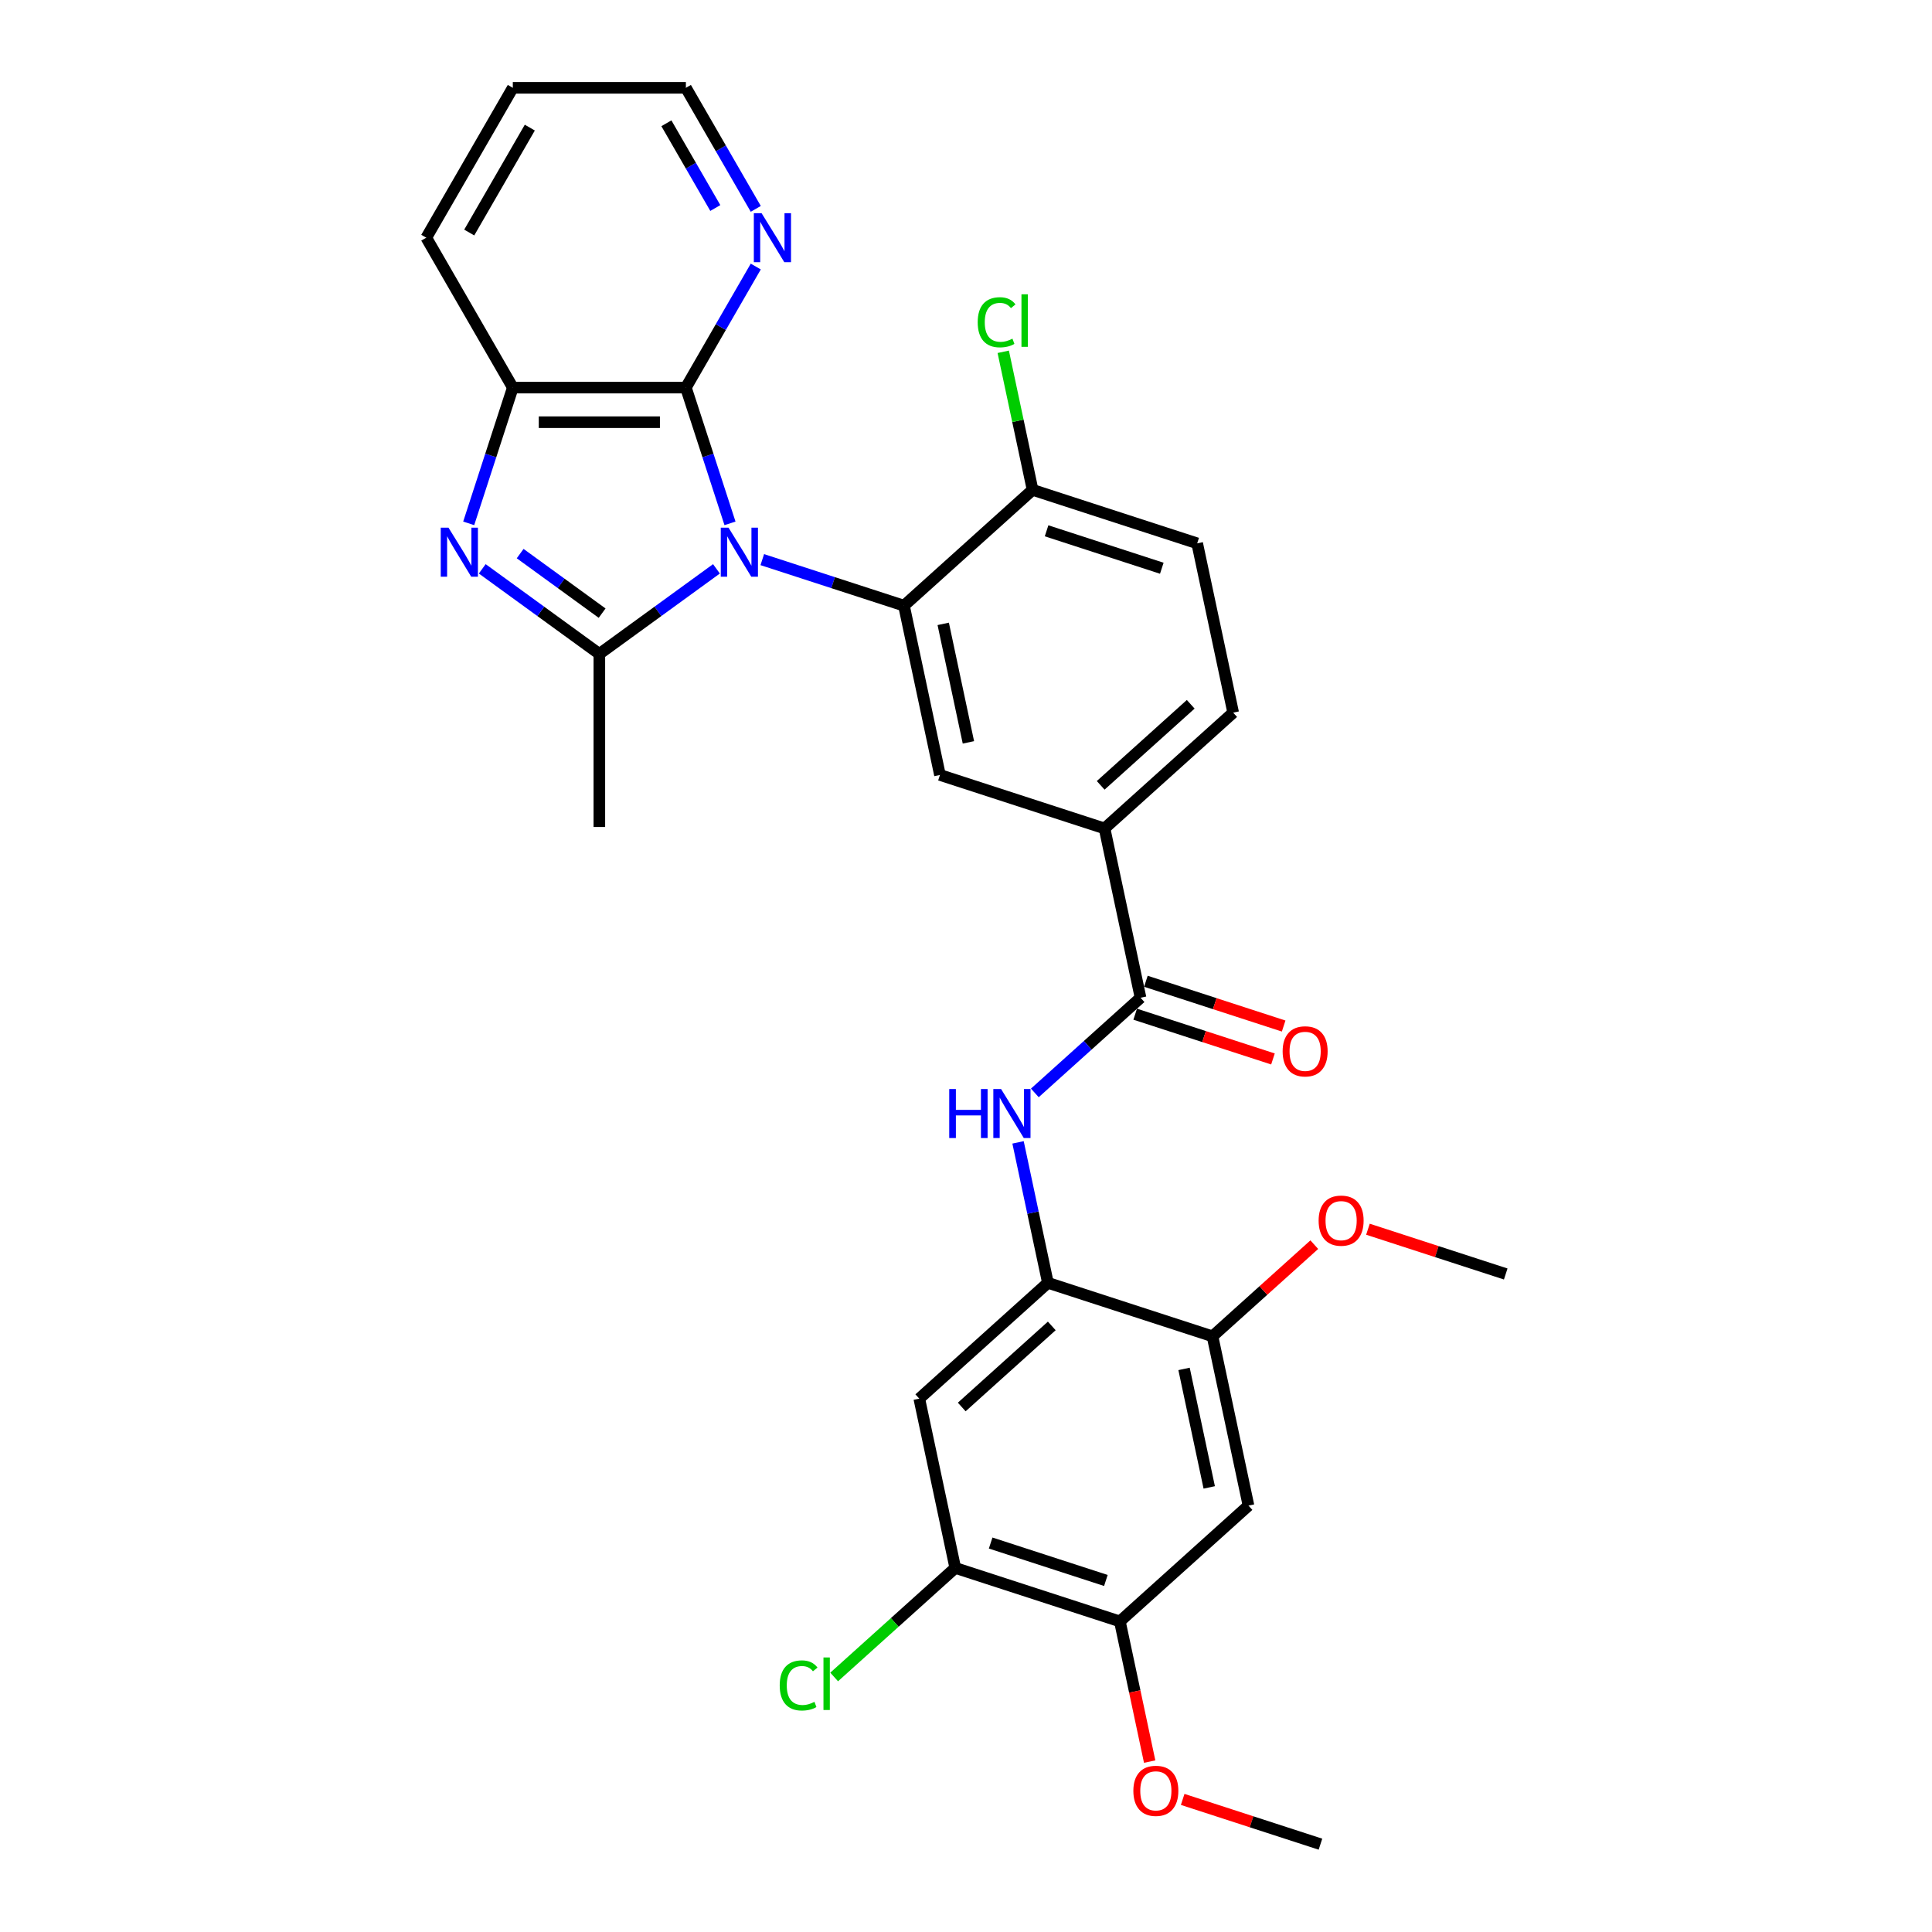 <?xml version='1.0' encoding='iso-8859-1'?>
<svg version='1.1' baseProfile='full'
              xmlns='http://www.w3.org/2000/svg'
                      xmlns:rdkit='http://www.rdkit.org/xml'
                      xmlns:xlink='http://www.w3.org/1999/xlink'
                  xml:space='preserve'
width='1000px' height='1000px' viewBox='0 0 1000 1000'>
<!-- END OF HEADER -->
<rect style='opacity:1.0;fill:#FFFFFF;stroke:none' width='1000' height='1000' x='0' y='0'> </rect>
<path class='bond-0' d='M 370.835,294.429 L 340.528,316.448' style='fill:none;fill-rule:evenodd;stroke:#0000FF;stroke-width:6px;stroke-linecap:butt;stroke-linejoin:miter;stroke-opacity:1' />
<path class='bond-0' d='M 340.528,316.448 L 310.222,338.467' style='fill:none;fill-rule:evenodd;stroke:#000000;stroke-width:6px;stroke-linecap:butt;stroke-linejoin:miter;stroke-opacity:1' />
<path class='bond-2' d='M 394.556,289.666 L 431.224,301.58' style='fill:none;fill-rule:evenodd;stroke:#0000FF;stroke-width:6px;stroke-linecap:butt;stroke-linejoin:miter;stroke-opacity:1' />
<path class='bond-2' d='M 431.224,301.58 L 467.893,313.494' style='fill:none;fill-rule:evenodd;stroke:#000000;stroke-width:6px;stroke-linecap:butt;stroke-linejoin:miter;stroke-opacity:1' />
<path class='bond-3' d='M 377.846,270.888 L 366.43,235.751' style='fill:none;fill-rule:evenodd;stroke:#0000FF;stroke-width:6px;stroke-linecap:butt;stroke-linejoin:miter;stroke-opacity:1' />
<path class='bond-3' d='M 366.43,235.751 L 355.013,200.615' style='fill:none;fill-rule:evenodd;stroke:#000000;stroke-width:6px;stroke-linecap:butt;stroke-linejoin:miter;stroke-opacity:1' />
<path class='bond-1' d='M 310.222,338.467 L 279.916,316.448' style='fill:none;fill-rule:evenodd;stroke:#000000;stroke-width:6px;stroke-linecap:butt;stroke-linejoin:miter;stroke-opacity:1' />
<path class='bond-1' d='M 279.916,316.448 L 249.61,294.429' style='fill:none;fill-rule:evenodd;stroke:#0000FF;stroke-width:6px;stroke-linecap:butt;stroke-linejoin:miter;stroke-opacity:1' />
<path class='bond-1' d='M 311.661,317.366 L 290.447,301.953' style='fill:none;fill-rule:evenodd;stroke:#000000;stroke-width:6px;stroke-linecap:butt;stroke-linejoin:miter;stroke-opacity:1' />
<path class='bond-1' d='M 290.447,301.953 L 269.232,286.54' style='fill:none;fill-rule:evenodd;stroke:#0000FF;stroke-width:6px;stroke-linecap:butt;stroke-linejoin:miter;stroke-opacity:1' />
<path class='bond-21' d='M 310.222,338.467 L 310.222,428.048' style='fill:none;fill-rule:evenodd;stroke:#000000;stroke-width:6px;stroke-linecap:butt;stroke-linejoin:miter;stroke-opacity:1' />
<path class='bond-30' d='M 242.598,270.888 L 254.015,235.751' style='fill:none;fill-rule:evenodd;stroke:#0000FF;stroke-width:6px;stroke-linecap:butt;stroke-linejoin:miter;stroke-opacity:1' />
<path class='bond-30' d='M 254.015,235.751 L 265.431,200.615' style='fill:none;fill-rule:evenodd;stroke:#000000;stroke-width:6px;stroke-linecap:butt;stroke-linejoin:miter;stroke-opacity:1' />
<path class='bond-8' d='M 467.893,313.494 L 486.518,401.118' style='fill:none;fill-rule:evenodd;stroke:#000000;stroke-width:6px;stroke-linecap:butt;stroke-linejoin:miter;stroke-opacity:1' />
<path class='bond-8' d='M 488.211,322.913 L 501.249,384.25' style='fill:none;fill-rule:evenodd;stroke:#000000;stroke-width:6px;stroke-linecap:butt;stroke-linejoin:miter;stroke-opacity:1' />
<path class='bond-16' d='M 467.893,313.494 L 534.465,253.552' style='fill:none;fill-rule:evenodd;stroke:#000000;stroke-width:6px;stroke-linecap:butt;stroke-linejoin:miter;stroke-opacity:1' />
<path class='bond-4' d='M 355.013,200.615 L 265.431,200.615' style='fill:none;fill-rule:evenodd;stroke:#000000;stroke-width:6px;stroke-linecap:butt;stroke-linejoin:miter;stroke-opacity:1' />
<path class='bond-4' d='M 341.576,218.531 L 278.869,218.531' style='fill:none;fill-rule:evenodd;stroke:#000000;stroke-width:6px;stroke-linecap:butt;stroke-linejoin:miter;stroke-opacity:1' />
<path class='bond-15' d='M 355.013,200.615 L 373.1,169.287' style='fill:none;fill-rule:evenodd;stroke:#000000;stroke-width:6px;stroke-linecap:butt;stroke-linejoin:miter;stroke-opacity:1' />
<path class='bond-15' d='M 373.1,169.287 L 391.187,137.959' style='fill:none;fill-rule:evenodd;stroke:#0000FF;stroke-width:6px;stroke-linecap:butt;stroke-linejoin:miter;stroke-opacity:1' />
<path class='bond-25' d='M 265.431,200.615 L 220.64,123.035' style='fill:none;fill-rule:evenodd;stroke:#000000;stroke-width:6px;stroke-linecap:butt;stroke-linejoin:miter;stroke-opacity:1' />
<path class='bond-5' d='M 590.34,516.425 L 571.715,428.801' style='fill:none;fill-rule:evenodd;stroke:#000000;stroke-width:6px;stroke-linecap:butt;stroke-linejoin:miter;stroke-opacity:1' />
<path class='bond-7' d='M 590.34,516.425 L 562.984,541.056' style='fill:none;fill-rule:evenodd;stroke:#000000;stroke-width:6px;stroke-linecap:butt;stroke-linejoin:miter;stroke-opacity:1' />
<path class='bond-7' d='M 562.984,541.056 L 535.628,565.687' style='fill:none;fill-rule:evenodd;stroke:#0000FF;stroke-width:6px;stroke-linecap:butt;stroke-linejoin:miter;stroke-opacity:1' />
<path class='bond-17' d='M 587.572,524.944 L 623.228,536.53' style='fill:none;fill-rule:evenodd;stroke:#000000;stroke-width:6px;stroke-linecap:butt;stroke-linejoin:miter;stroke-opacity:1' />
<path class='bond-17' d='M 623.228,536.53 L 658.884,548.115' style='fill:none;fill-rule:evenodd;stroke:#FF0000;stroke-width:6px;stroke-linecap:butt;stroke-linejoin:miter;stroke-opacity:1' />
<path class='bond-17' d='M 593.108,507.905 L 628.764,519.49' style='fill:none;fill-rule:evenodd;stroke:#000000;stroke-width:6px;stroke-linecap:butt;stroke-linejoin:miter;stroke-opacity:1' />
<path class='bond-17' d='M 628.764,519.49 L 664.42,531.076' style='fill:none;fill-rule:evenodd;stroke:#FF0000;stroke-width:6px;stroke-linecap:butt;stroke-linejoin:miter;stroke-opacity:1' />
<path class='bond-6' d='M 542.393,663.991 L 534.666,627.641' style='fill:none;fill-rule:evenodd;stroke:#000000;stroke-width:6px;stroke-linecap:butt;stroke-linejoin:miter;stroke-opacity:1' />
<path class='bond-6' d='M 534.666,627.641 L 526.94,591.291' style='fill:none;fill-rule:evenodd;stroke:#0000FF;stroke-width:6px;stroke-linecap:butt;stroke-linejoin:miter;stroke-opacity:1' />
<path class='bond-9' d='M 542.393,663.991 L 475.821,723.933' style='fill:none;fill-rule:evenodd;stroke:#000000;stroke-width:6px;stroke-linecap:butt;stroke-linejoin:miter;stroke-opacity:1' />
<path class='bond-9' d='M 544.395,686.296 L 497.795,728.256' style='fill:none;fill-rule:evenodd;stroke:#000000;stroke-width:6px;stroke-linecap:butt;stroke-linejoin:miter;stroke-opacity:1' />
<path class='bond-12' d='M 542.393,663.991 L 627.59,691.673' style='fill:none;fill-rule:evenodd;stroke:#000000;stroke-width:6px;stroke-linecap:butt;stroke-linejoin:miter;stroke-opacity:1' />
<path class='bond-10' d='M 486.518,401.118 L 571.715,428.801' style='fill:none;fill-rule:evenodd;stroke:#000000;stroke-width:6px;stroke-linecap:butt;stroke-linejoin:miter;stroke-opacity:1' />
<path class='bond-13' d='M 475.821,723.933 L 494.446,811.557' style='fill:none;fill-rule:evenodd;stroke:#000000;stroke-width:6px;stroke-linecap:butt;stroke-linejoin:miter;stroke-opacity:1' />
<path class='bond-32' d='M 571.715,428.801 L 638.287,368.859' style='fill:none;fill-rule:evenodd;stroke:#000000;stroke-width:6px;stroke-linecap:butt;stroke-linejoin:miter;stroke-opacity:1' />
<path class='bond-32' d='M 569.712,406.495 L 616.313,364.536' style='fill:none;fill-rule:evenodd;stroke:#000000;stroke-width:6px;stroke-linecap:butt;stroke-linejoin:miter;stroke-opacity:1' />
<path class='bond-11' d='M 646.215,779.297 L 627.59,691.673' style='fill:none;fill-rule:evenodd;stroke:#000000;stroke-width:6px;stroke-linecap:butt;stroke-linejoin:miter;stroke-opacity:1' />
<path class='bond-11' d='M 625.897,769.879 L 612.859,708.542' style='fill:none;fill-rule:evenodd;stroke:#000000;stroke-width:6px;stroke-linecap:butt;stroke-linejoin:miter;stroke-opacity:1' />
<path class='bond-14' d='M 646.215,779.297 L 579.643,839.239' style='fill:none;fill-rule:evenodd;stroke:#000000;stroke-width:6px;stroke-linecap:butt;stroke-linejoin:miter;stroke-opacity:1' />
<path class='bond-23' d='M 627.59,691.673 L 653.934,667.953' style='fill:none;fill-rule:evenodd;stroke:#000000;stroke-width:6px;stroke-linecap:butt;stroke-linejoin:miter;stroke-opacity:1' />
<path class='bond-23' d='M 653.934,667.953 L 680.277,644.233' style='fill:none;fill-rule:evenodd;stroke:#FF0000;stroke-width:6px;stroke-linecap:butt;stroke-linejoin:miter;stroke-opacity:1' />
<path class='bond-20' d='M 494.446,811.557 L 463.104,839.777' style='fill:none;fill-rule:evenodd;stroke:#000000;stroke-width:6px;stroke-linecap:butt;stroke-linejoin:miter;stroke-opacity:1' />
<path class='bond-20' d='M 463.104,839.777 L 431.761,867.998' style='fill:none;fill-rule:evenodd;stroke:#00CC00;stroke-width:6px;stroke-linecap:butt;stroke-linejoin:miter;stroke-opacity:1' />
<path class='bond-33' d='M 494.446,811.557 L 579.643,839.239' style='fill:none;fill-rule:evenodd;stroke:#000000;stroke-width:6px;stroke-linecap:butt;stroke-linejoin:miter;stroke-opacity:1' />
<path class='bond-33' d='M 512.762,798.67 L 572.4,818.047' style='fill:none;fill-rule:evenodd;stroke:#000000;stroke-width:6px;stroke-linecap:butt;stroke-linejoin:miter;stroke-opacity:1' />
<path class='bond-24' d='M 579.643,839.239 L 587.354,875.517' style='fill:none;fill-rule:evenodd;stroke:#000000;stroke-width:6px;stroke-linecap:butt;stroke-linejoin:miter;stroke-opacity:1' />
<path class='bond-24' d='M 587.354,875.517 L 595.065,911.796' style='fill:none;fill-rule:evenodd;stroke:#FF0000;stroke-width:6px;stroke-linecap:butt;stroke-linejoin:miter;stroke-opacity:1' />
<path class='bond-26' d='M 391.187,108.11 L 373.1,76.782' style='fill:none;fill-rule:evenodd;stroke:#0000FF;stroke-width:6px;stroke-linecap:butt;stroke-linejoin:miter;stroke-opacity:1' />
<path class='bond-26' d='M 373.1,76.782 L 355.013,45.455' style='fill:none;fill-rule:evenodd;stroke:#000000;stroke-width:6px;stroke-linecap:butt;stroke-linejoin:miter;stroke-opacity:1' />
<path class='bond-26' d='M 370.245,107.67 L 357.584,85.741' style='fill:none;fill-rule:evenodd;stroke:#0000FF;stroke-width:6px;stroke-linecap:butt;stroke-linejoin:miter;stroke-opacity:1' />
<path class='bond-26' d='M 357.584,85.741 L 344.923,63.811' style='fill:none;fill-rule:evenodd;stroke:#000000;stroke-width:6px;stroke-linecap:butt;stroke-linejoin:miter;stroke-opacity:1' />
<path class='bond-19' d='M 534.465,253.552 L 619.662,281.235' style='fill:none;fill-rule:evenodd;stroke:#000000;stroke-width:6px;stroke-linecap:butt;stroke-linejoin:miter;stroke-opacity:1' />
<path class='bond-19' d='M 541.708,274.744 L 601.346,294.122' style='fill:none;fill-rule:evenodd;stroke:#000000;stroke-width:6px;stroke-linecap:butt;stroke-linejoin:miter;stroke-opacity:1' />
<path class='bond-22' d='M 534.465,253.552 L 526.87,217.821' style='fill:none;fill-rule:evenodd;stroke:#000000;stroke-width:6px;stroke-linecap:butt;stroke-linejoin:miter;stroke-opacity:1' />
<path class='bond-22' d='M 526.87,217.821 L 519.275,182.089' style='fill:none;fill-rule:evenodd;stroke:#00CC00;stroke-width:6px;stroke-linecap:butt;stroke-linejoin:miter;stroke-opacity:1' />
<path class='bond-18' d='M 638.287,368.859 L 619.662,281.235' style='fill:none;fill-rule:evenodd;stroke:#000000;stroke-width:6px;stroke-linecap:butt;stroke-linejoin:miter;stroke-opacity:1' />
<path class='bond-27' d='M 708.047,636.243 L 743.704,647.828' style='fill:none;fill-rule:evenodd;stroke:#FF0000;stroke-width:6px;stroke-linecap:butt;stroke-linejoin:miter;stroke-opacity:1' />
<path class='bond-27' d='M 743.704,647.828 L 779.36,659.413' style='fill:none;fill-rule:evenodd;stroke:#000000;stroke-width:6px;stroke-linecap:butt;stroke-linejoin:miter;stroke-opacity:1' />
<path class='bond-28' d='M 612.153,931.375 L 647.809,942.96' style='fill:none;fill-rule:evenodd;stroke:#FF0000;stroke-width:6px;stroke-linecap:butt;stroke-linejoin:miter;stroke-opacity:1' />
<path class='bond-28' d='M 647.809,942.96 L 683.465,954.545' style='fill:none;fill-rule:evenodd;stroke:#000000;stroke-width:6px;stroke-linecap:butt;stroke-linejoin:miter;stroke-opacity:1' />
<path class='bond-31' d='M 220.64,123.035 L 265.431,45.455' style='fill:none;fill-rule:evenodd;stroke:#000000;stroke-width:6px;stroke-linecap:butt;stroke-linejoin:miter;stroke-opacity:1' />
<path class='bond-31' d='M 242.875,120.356 L 274.229,66.05' style='fill:none;fill-rule:evenodd;stroke:#000000;stroke-width:6px;stroke-linecap:butt;stroke-linejoin:miter;stroke-opacity:1' />
<path class='bond-29' d='M 355.013,45.455 L 265.431,45.455' style='fill:none;fill-rule:evenodd;stroke:#000000;stroke-width:6px;stroke-linecap:butt;stroke-linejoin:miter;stroke-opacity:1' />
<path  class='atom-0' d='M 377.087 273.127
L 385.401 286.564
Q 386.225 287.89, 387.551 290.291
Q 388.876 292.692, 388.948 292.835
L 388.948 273.127
L 392.316 273.127
L 392.316 298.497
L 388.841 298.497
L 379.918 283.805
Q 378.879 282.085, 377.768 280.115
Q 376.693 278.144, 376.371 277.535
L 376.371 298.497
L 373.074 298.497
L 373.074 273.127
L 377.087 273.127
' fill='#0000FF'/>
<path  class='atom-2' d='M 232.141 273.127
L 240.454 286.564
Q 241.278 287.89, 242.604 290.291
Q 243.93 292.692, 244.002 292.835
L 244.002 273.127
L 247.37 273.127
L 247.37 298.497
L 243.894 298.497
L 234.972 283.805
Q 233.933 282.085, 232.822 280.115
Q 231.747 278.144, 231.425 277.535
L 231.425 298.497
L 228.128 298.497
L 228.128 273.127
L 232.141 273.127
' fill='#0000FF'/>
<path  class='atom-8' d='M 491.321 563.682
L 494.761 563.682
L 494.761 574.467
L 507.733 574.467
L 507.733 563.682
L 511.173 563.682
L 511.173 589.051
L 507.733 589.051
L 507.733 577.334
L 494.761 577.334
L 494.761 589.051
L 491.321 589.051
L 491.321 563.682
' fill='#0000FF'/>
<path  class='atom-8' d='M 518.16 563.682
L 526.473 577.119
Q 527.297 578.445, 528.623 580.846
Q 529.949 583.246, 530.021 583.39
L 530.021 563.682
L 533.389 563.682
L 533.389 589.051
L 529.913 589.051
L 520.991 574.36
Q 519.952 572.64, 518.841 570.669
Q 517.766 568.698, 517.443 568.089
L 517.443 589.051
L 514.147 589.051
L 514.147 563.682
L 518.16 563.682
' fill='#0000FF'/>
<path  class='atom-16' d='M 394.196 110.35
L 402.509 123.787
Q 403.333 125.113, 404.659 127.514
Q 405.985 129.914, 406.057 130.058
L 406.057 110.35
L 409.425 110.35
L 409.425 135.719
L 405.949 135.719
L 397.027 121.028
Q 395.988 119.308, 394.877 117.337
Q 393.802 115.366, 393.479 114.757
L 393.479 135.719
L 390.183 135.719
L 390.183 110.35
L 394.196 110.35
' fill='#0000FF'/>
<path  class='atom-18' d='M 663.892 544.179
Q 663.892 538.087, 666.902 534.683
Q 669.912 531.279, 675.537 531.279
Q 681.163 531.279, 684.173 534.683
Q 687.183 538.087, 687.183 544.179
Q 687.183 550.342, 684.137 553.854
Q 681.091 557.329, 675.537 557.329
Q 669.947 557.329, 666.902 553.854
Q 663.892 550.378, 663.892 544.179
M 675.537 554.463
Q 679.407 554.463, 681.485 551.883
Q 683.6 549.267, 683.6 544.179
Q 683.6 539.198, 681.485 536.69
Q 679.407 534.146, 675.537 534.146
Q 671.667 534.146, 669.553 536.654
Q 667.475 539.162, 667.475 544.179
Q 667.475 549.303, 669.553 551.883
Q 671.667 554.463, 675.537 554.463
' fill='#FF0000'/>
<path  class='atom-21' d='M 403.579 872.377
Q 403.579 866.07, 406.517 862.773
Q 409.491 859.441, 415.117 859.441
Q 420.349 859.441, 423.144 863.132
L 420.779 865.067
Q 418.736 862.379, 415.117 862.379
Q 411.283 862.379, 409.241 864.959
Q 407.234 867.503, 407.234 872.377
Q 407.234 877.393, 409.312 879.973
Q 411.426 882.553, 415.511 882.553
Q 418.306 882.553, 421.567 880.869
L 422.57 883.556
Q 421.245 884.416, 419.238 884.918
Q 417.231 885.42, 415.01 885.42
Q 409.491 885.42, 406.517 882.051
Q 403.579 878.683, 403.579 872.377
' fill='#00CC00'/>
<path  class='atom-21' d='M 426.225 857.9
L 429.522 857.9
L 429.522 885.097
L 426.225 885.097
L 426.225 857.9
' fill='#00CC00'/>
<path  class='atom-23' d='M 506.057 166.806
Q 506.057 160.5, 508.996 157.203
Q 511.97 153.87, 517.595 153.87
Q 522.827 153.87, 525.622 157.561
L 523.257 159.496
Q 521.215 156.809, 517.595 156.809
Q 513.761 156.809, 511.719 159.389
Q 509.712 161.933, 509.712 166.806
Q 509.712 171.823, 511.791 174.403
Q 513.905 176.983, 517.99 176.983
Q 520.785 176.983, 524.045 175.298
L 525.049 177.986
Q 523.723 178.846, 521.716 179.348
Q 519.71 179.849, 517.488 179.849
Q 511.97 179.849, 508.996 176.481
Q 506.057 173.113, 506.057 166.806
' fill='#00CC00'/>
<path  class='atom-23' d='M 528.704 152.33
L 532 152.33
L 532 179.527
L 528.704 179.527
L 528.704 152.33
' fill='#00CC00'/>
<path  class='atom-24' d='M 682.517 631.803
Q 682.517 625.711, 685.527 622.307
Q 688.537 618.903, 694.162 618.903
Q 699.788 618.903, 702.798 622.307
Q 705.808 625.711, 705.808 631.803
Q 705.808 637.966, 702.762 641.478
Q 699.716 644.953, 694.162 644.953
Q 688.572 644.953, 685.527 641.478
Q 682.517 638.002, 682.517 631.803
M 694.162 642.087
Q 698.032 642.087, 700.111 639.507
Q 702.225 636.891, 702.225 631.803
Q 702.225 626.822, 700.111 624.314
Q 698.032 621.77, 694.162 621.77
Q 690.292 621.77, 688.178 624.278
Q 686.1 626.786, 686.1 631.803
Q 686.1 636.927, 688.178 639.507
Q 690.292 642.087, 694.162 642.087
' fill='#FF0000'/>
<path  class='atom-25' d='M 586.623 926.935
Q 586.623 920.843, 589.632 917.439
Q 592.642 914.035, 598.268 914.035
Q 603.894 914.035, 606.904 917.439
Q 609.914 920.843, 609.914 926.935
Q 609.914 933.098, 606.868 936.61
Q 603.822 940.085, 598.268 940.085
Q 592.678 940.085, 589.632 936.61
Q 586.623 933.134, 586.623 926.935
M 598.268 937.219
Q 602.138 937.219, 604.216 934.639
Q 606.33 932.023, 606.33 926.935
Q 606.33 921.954, 604.216 919.446
Q 602.138 916.902, 598.268 916.902
Q 594.398 916.902, 592.284 919.41
Q 590.206 921.918, 590.206 926.935
Q 590.206 932.059, 592.284 934.639
Q 594.398 937.219, 598.268 937.219
' fill='#FF0000'/>
</svg>
